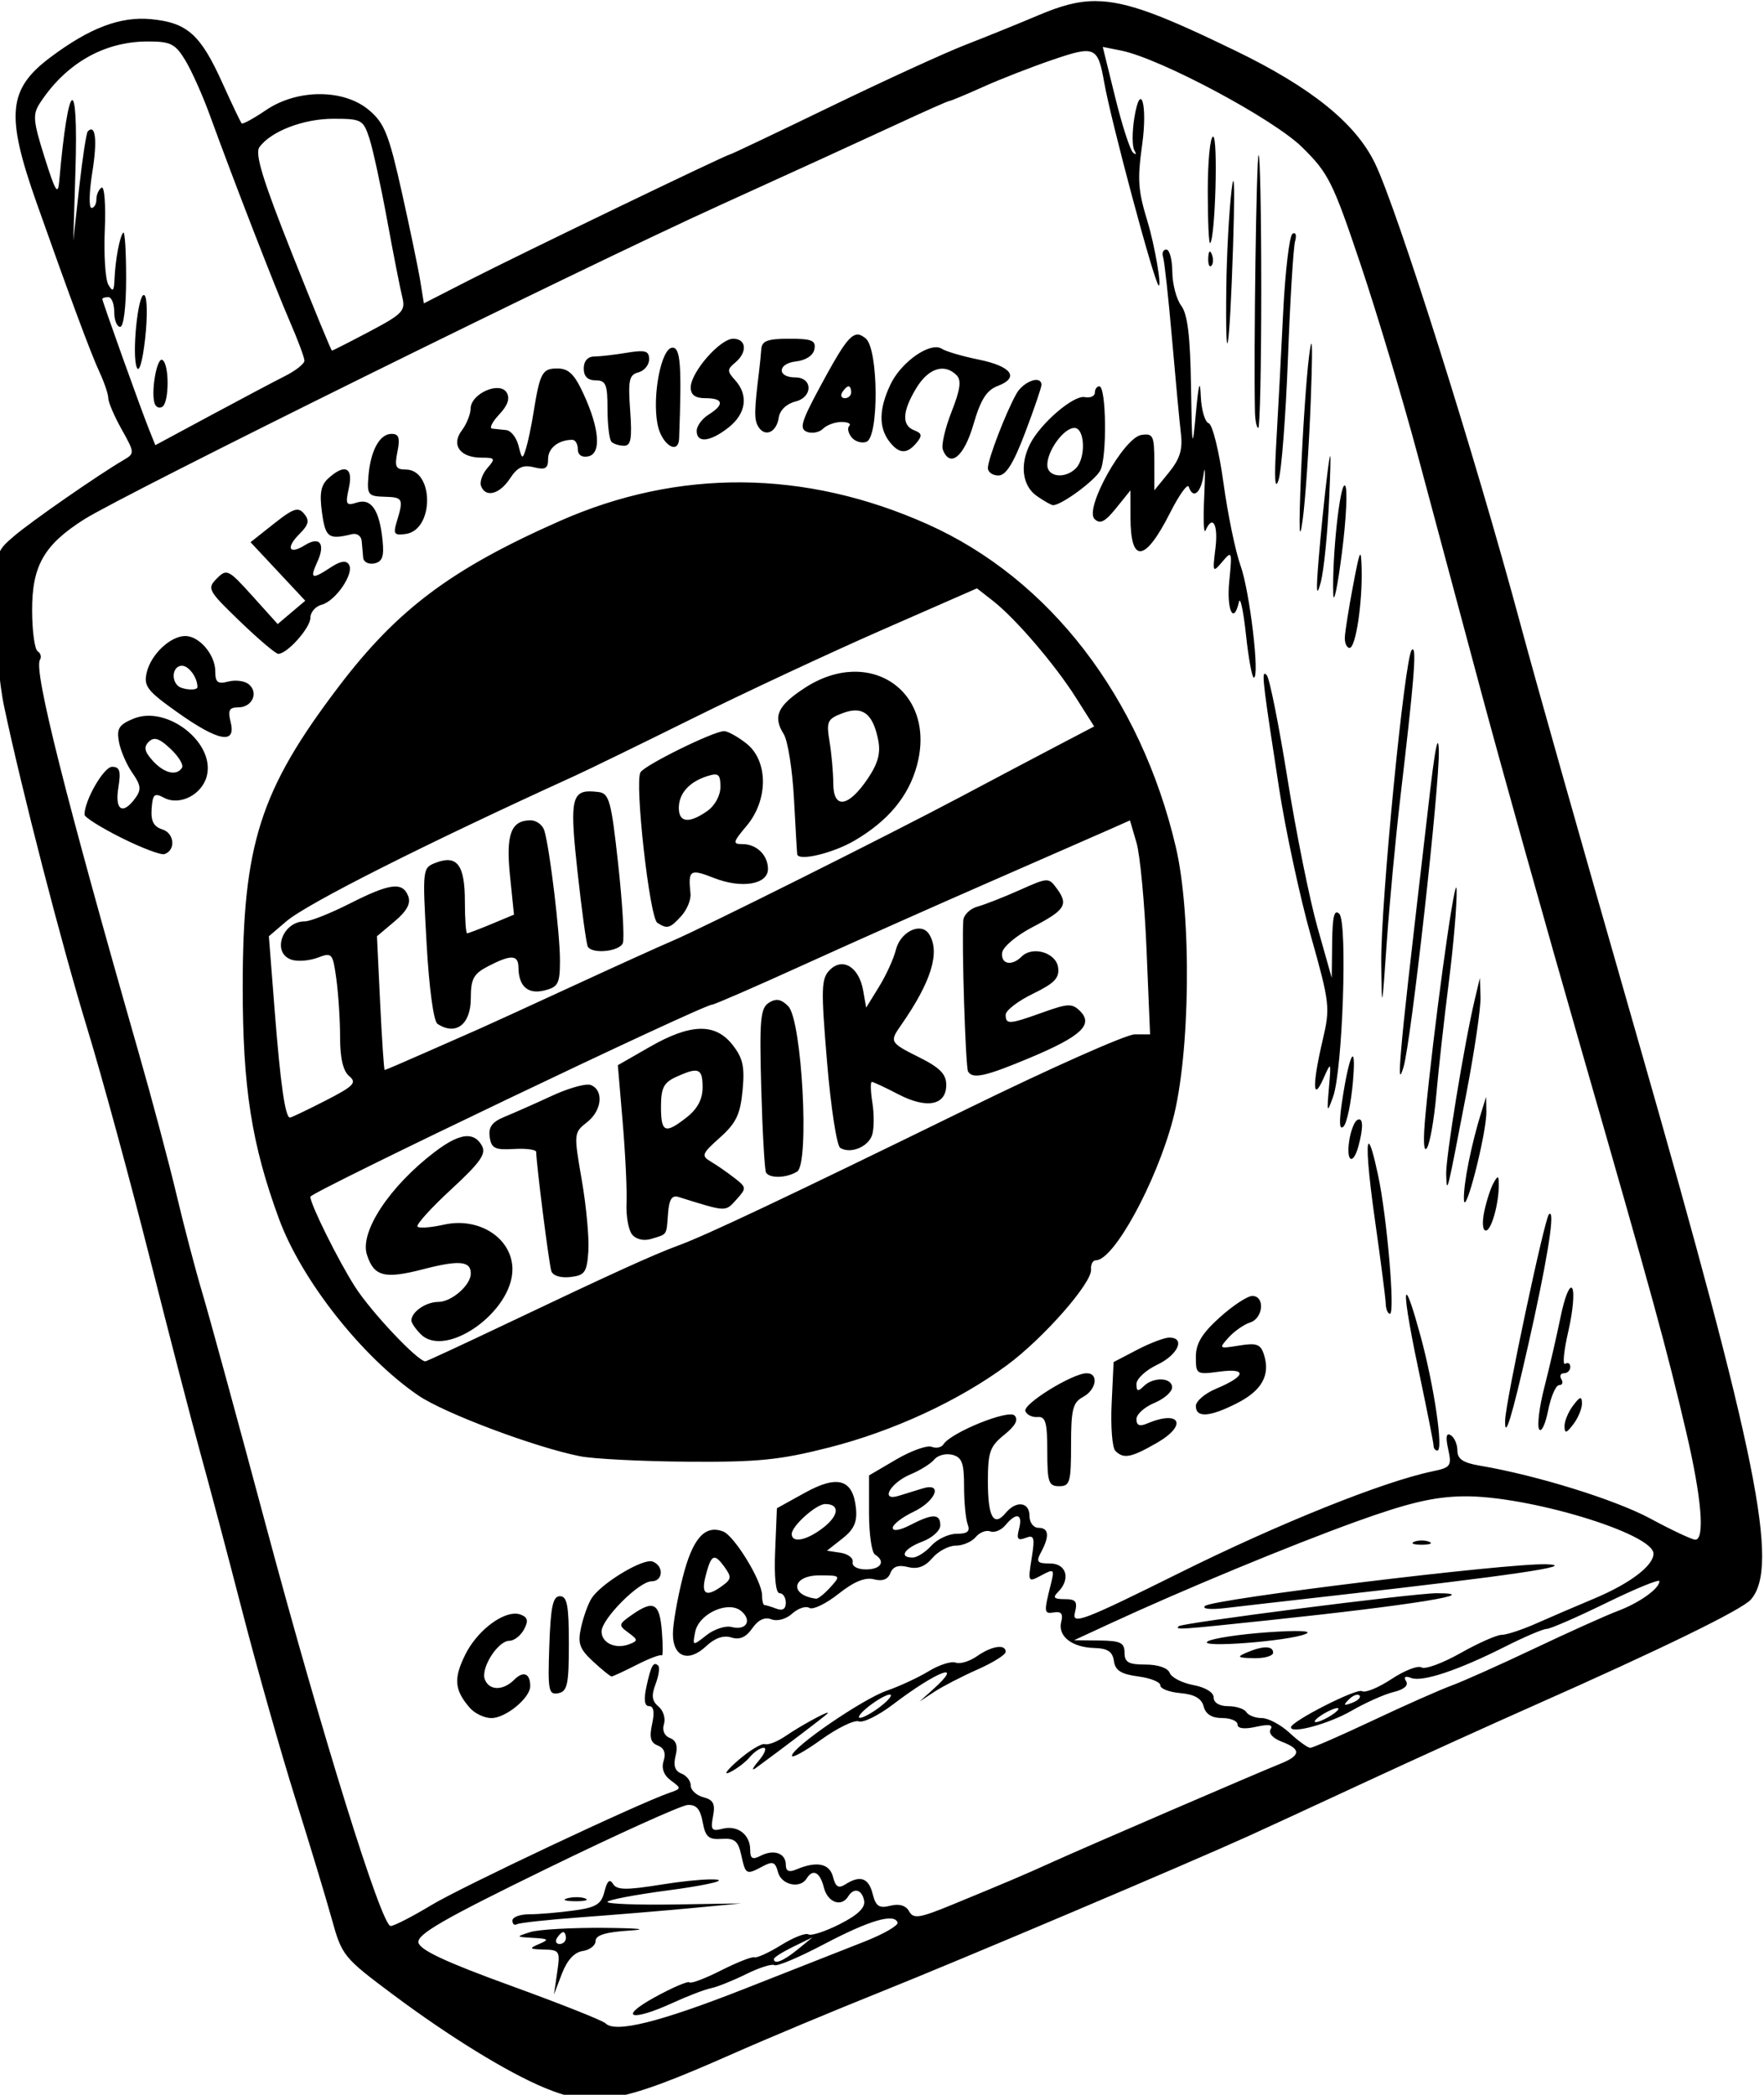 <?xml version="1.0" encoding="UTF-8" standalone="no"?>
<svg
   xmlns:dc="http://purl.org/dc/elements/1.1/"
   xmlns:cc="http://creativecommons.org/ns#"
   xmlns:rdf="http://www.w3.org/1999/02/22-rdf-syntax-ns#"
   xmlns:svg="http://www.w3.org/2000/svg"
   xmlns="http://www.w3.org/2000/svg"
   xmlns:sodipodi="http://sodipodi.sourceforge.net/DTD/sodipodi-0.dtd"
   xmlns:inkscape="http://www.inkscape.org/namespaces/inkscape"
   sodipodi:docname="Pack of cigarettes.svg"
   inkscape:version="1.0 (4035a4fb49, 2020-05-01)"
   id="svg289"
   version="1.1"
   viewBox="0 0 78.656 93.37"
   height="93.37mm"
   width="78.656mm">
  <title
     id="title315">Pack of cigarettes</title>
  <defs
     id="defs283" />
  <sodipodi:namedview
     inkscape:window-maximized="1"
     inkscape:window-y="-9"
     inkscape:window-x="-9"
     inkscape:window-height="1001"
     inkscape:window-width="1920"
     fit-margin-bottom="0"
     fit-margin-right="0"
     fit-margin-left="0"
     fit-margin-top="0"
     inkscape:snap-global="false"
     showgrid="false"
     inkscape:document-rotation="0"
     inkscape:current-layer="layer1"
     inkscape:document-units="mm"
     inkscape:cy="293.39711"
     inkscape:cx="423.11411"
     inkscape:zoom="0.98994949"
     inkscape:pageshadow="2"
     inkscape:pageopacity="0.0"
     borderopacity="1.0"
     bordercolor="#666666"
     pagecolor="#ffffff"
     id="base" />
  <g
     transform="translate(130.881,-31.107)"
     id="layer1"
     inkscape:groupmode="layer"
     inkscape:label="Lager 1">
    <path
       sodipodi:nodetypes="ssssscccsssssssssssscssssssssssssssscssssssscssssccssssscsssssssscccssssccsssssssssscssssssssssssssscccscsscccscccssssssssssssssssssssscssssscscccscccssssssssssssssssssssscsscscssssssccscssscsscsssssssssscssccssscssssssscsssssssssssssscssssscsccccsscccsscccssssssssssccscsssssscscscssssscssssssssssscssscssscscssssssssssssssccssssssscssssssssscsssscccsssscsssssssssssssssssscssssccssscssssssccsssssscsscssssscsssscsscsscsssssscsssssssssssscscscscccccccsssssssssssssscsssccccccssssscccssscscsssscccssccssssssssssccssssssssssccssssssssssccccssssssccssscsssssscccscssssssscssscsssscsssscsssssssssssssssssscccsssscsscssssccscssssssssssccssccsssssscsssssccscsscsscccsscscsssscsscccsccsscssssscccsssscsssssssssssssssssssssssscscssssscccccsscsssssssssssccssssscssssscsssssccsssccsscsscssssssssssssssscssscsscccsssssscssssssssssssscscsssscssssssssssssscssssssscsscssssssssssssscssscssccsscssssscssssssssssssssccssssssscccccsscsssssscsssssssssssssscsssssssscsssssssssscccssssscsssssssssscsssscscssscsssssssssscsssssssssscssssssscsscsssssscsscsscscccsssssccccscscsscccssscssscsccssc"
       transform="scale(0.265)"
       d="m -309.486,117.568 c -3.172,-0.02 -6.038,0.839 -9.682,2.383 -3.3,1.398 -8.822,3.636 -12.271,4.975 -3.449,1.339 -13.704,6.035 -22.789,10.436 -9.085,4.4 -16.664,8 -16.844,8 -0.517,0 -35.276,16.755 -43.795,21.111 l -7.701,3.938 -0.609,-3.773 c -0.336,-2.076 -1.739,-8.823 -3.119,-14.994 -2.169,-9.698 -2.918,-11.563 -5.518,-13.75 -4.245,-3.572 -12.051,-3.565 -17.33,0.018 -2.066,1.402 -3.902,2.404 -4.08,2.227 -0.178,-0.178 -1.638,-3.237 -3.246,-6.799 -3.682,-8.157 -5.907,-10.146 -12.01,-10.732 -5.154,-0.495 -10.328,1.466 -16.938,6.422 -7.136,5.35 -7.543,9.684 -2.307,24.502 5.584,15.799 9.131,25.341 10.592,28.482 0.806,1.733 1.465,3.698 1.465,4.365 0,0.667 1.012,3.021 2.25,5.232 2.192,3.918 2.201,4.05 0.344,5.137 -4.285,2.506 -15.503,10.291 -18.445,12.801 -3.122,2.663 -3.148,2.765 -3.148,12.184 0,5.225 0.649,12.589 1.443,16.363 2.955,14.048 9.684,40.115 13.994,54.213 2.447,8.005 7.176,25.355 10.51,38.555 3.333,13.2 7.186,28.05 8.562,33 1.376,4.95 4.537,16.875 7.025,26.5 2.488,9.625 6.505,23.8 8.926,31.5 2.42,7.7 5.185,16.842 6.146,20.314 1.705,6.161 1.956,6.468 10.32,12.711 9.501,7.091 19.254,13.087 25.484,15.668 8.285,3.433 12.778,2.624 31.588,-5.695 5.775,-2.554 17.025,-7.258 25,-10.451 13.392,-5.362 51.516,-21.515 62,-26.268 2.475,-1.122 11.25,-5.173 19.5,-9.002 8.25,-3.829 21.075,-9.652 28.5,-12.941 21.441,-9.498 34.913,-16.077 36.385,-17.77 4.823,-5.547 1.104,-24.029 -18.834,-93.566 -10.42,-36.342 -17.229,-60.406 -19.945,-70.5 -7.607,-28.268 -20.72,-69.798 -24.484,-77.541 -3.275,-6.736 -10.721,-12.732 -23.488,-18.916 -12.025,-5.825 -18.165,-8.302 -23.451,-8.336 z m -159.545,6.793 c 3.86,0 4.626,0.384 6.318,3.166 1.059,1.742 2.921,5.904 4.137,9.25 3.956,10.888 10.964,28.953 13.465,34.709 1.344,3.094 2.443,6.048 2.443,6.564 0,0.517 -1.462,1.677 -3.25,2.578 -1.787,0.901 -7.432,3.887 -12.543,6.637 l -9.293,5 -1.08,-2.701 c -1.427,-3.57 -7.834,-21.463 -7.834,-21.879 0,-0.179 0.45,-0.324 1,-0.324 0.55,0 1,1.125 1,2.5 0,1.375 0.45,2.5 1,2.5 0.585,0 1,-3.388 1,-8.166 0,-4.492 -0.214,-7.952 -0.477,-7.689 -0.596,0.596 -1.34,4.551 -1.479,7.855 -0.085,2.027 -0.281,2.2 -1.033,0.914 -0.51,-0.872 -0.78,-5.025 -0.6,-9.229 0.18,-4.204 -0.063,-7.401 -0.541,-7.105 -0.478,0.296 -0.871,1.186 -0.871,1.979 0,0.793 -0.373,1.441 -0.828,1.441 -0.456,0 -0.391,-2.712 0.143,-6.025 0.861,-5.345 0.546,-8.169 -0.762,-6.861 -0.246,0.246 -0.896,4.483 -1.445,9.416 l -0.998,8.971 0.363,-11.75 c 0.516,-16.663 -1.216,-15.552 -2.727,1.75 -0.216,2.469 -0.652,1.761 -2.461,-3.992 -1.951,-6.205 -2.037,-7.237 -0.762,-9.184 4.361,-6.656 10.797,-10.324 18.113,-10.324 z m 160.691,0.914 3.086,0.615 c 6.571,1.314 25.581,11.459 30.459,16.254 4.437,4.361 5.18,5.849 9.84,19.717 2.772,8.25 7.088,22.65 9.592,32 2.504,9.35 7.33,27.35 10.725,40 3.395,12.65 10.895,39.425 16.67,59.5 12.274,42.671 14.522,50.861 17.828,65 2.568,10.982 3.152,18 1.498,18 -0.536,0 -3.912,-1.585 -7.502,-3.523 -5.93,-3.202 -19.174,-7.314 -28.773,-8.934 -2.792,-0.471 -3.75,-1.118 -3.75,-2.529 0,-1.043 -0.499,-2.204 -1.107,-2.58 -0.766,-0.474 -0.901,0.25 -0.439,2.35 0.619,2.817 0.43,3.081 -2.645,3.721 -8.265,1.72 -25.783,8.747 -42.51,17.053 -16.263,8.075 -18.178,8.807 -17.662,6.75 0.48,-1.911 0.183,-2.307 -1.729,-2.307 -1.795,0 -2.041,-0.266 -1.107,-1.199 2.168,-2.168 1.435,-4.801 -1.336,-4.801 -2.197,0 -2.397,-0.258 -1.5,-1.934 1.446,-2.703 1.291,-4.066 -0.465,-4.066 -0.833,0 -1.5,-0.889 -1.5,-2 0,-2.351 -2.227,-2.637 -3.99,-0.512 -2.029,2.444 -3.01,0.731 -3.01,-5.26 0,-4.964 0.335,-5.924 2.75,-7.867 1.877,-1.511 2.428,-2.542 1.734,-3.252 -1.037,-1.062 -10.743,2.881 -11.967,4.861 -0.32,0.518 -1.212,0.7 -1.982,0.404 -0.771,-0.296 -3.457,0.667 -5.969,2.139 l -4.566,2.676 v 6.346 c 0,3.49 0.45,6.625 1,6.965 1.842,1.139 1.025,2.5 -1.5,2.5 -1.443,0 -2.394,-0.519 -2.25,-1.227 0.138,-0.674 -0.78,-1.383 -2.039,-1.574 l -2.291,-0.35 2.596,-2.039 c 1.96,-1.541 2.519,-2.785 2.289,-5.076 -0.493,-4.904 -3.061,-5.689 -8.594,-2.629 l -4.711,2.607 -0.293,7.143 c -0.184,4.483 0.095,7.145 0.75,7.145 0.574,0 1.043,0.724 1.043,1.607 0,1.054 -0.544,1.398 -1.582,1 -0.87,-0.334 -1.77,-0.607 -2,-0.607 -0.23,0 -0.418,-0.748 -0.418,-1.662 0,-2.377 -4.649,-9.989 -6.545,-10.717 -3.092,-1.187 -5.161,1.178 -6.824,7.801 -0.897,3.57 -1.631,7.81 -1.631,9.426 0,3.89 2.61,4.867 5.57,2.086 1.488,-1.398 2.942,-1.906 4.26,-1.488 1.396,0.443 2.459,-0.021 3.521,-1.537 1.006,-1.436 2.099,-1.949 3.229,-1.516 0.989,0.379 2.465,-0.028 3.502,-0.967 0.986,-0.892 2.279,-1.321 2.873,-0.953 0.594,0.367 2.797,-0.692 4.895,-2.354 2.612,-2.069 4.494,-2.843 5.971,-2.457 1.436,0.376 2.361,0.029 2.771,-1.041 0.424,-1.105 1.342,-1.425 2.943,-1.023 1.627,0.408 2.867,-0.044 4.119,-1.506 0.985,-1.15 2.76,-2.092 3.945,-2.092 1.185,0 2.694,-0.649 3.352,-1.441 0.658,-0.792 1.764,-1.22 2.461,-0.953 0.697,0.267 1.845,-0.21 2.551,-1.061 1.834,-2.21 2.945,-1.907 2.283,0.623 -0.451,1.723 -0.226,2.038 1.1,1.529 1.449,-0.556 1.583,-0.102 1.016,3.445 -0.641,4.011 -0.611,4.062 1.629,2.863 2.177,-1.165 2.248,-1.092 1.568,1.617 -1.164,4.637 -1.132,4.889 0.604,4.604 1.177,-0.194 1.523,0.265 1.182,1.57 -0.63,2.408 1.756,4.311 5.537,4.418 2.271,0.065 3.095,0.607 3.32,2.186 0.228,1.599 1.201,2.219 4.082,2.6 2.081,0.275 3.759,0.95 3.729,1.5 -0.03,0.55 1.485,1.137 3.365,1.305 2.391,0.213 3.572,0.889 3.928,2.25 0.339,1.297 1.373,1.945 3.102,1.945 1.427,0 2.594,0.486 2.594,1.08 0,0.689 1.131,0.831 3.125,0.393 2.176,-0.478 2.917,-0.35 2.439,0.422 -0.398,0.644 0.388,1.517 1.875,2.082 3.294,1.252 3.24,2.313 -0.189,3.691 -3.998,1.607 -32.967,14.095 -38.25,16.488 -5.007,2.269 -7.544,3.348 -16.953,7.217 -5.593,2.299 -6.566,2.451 -7.303,1.135 -0.554,-0.99 -1.658,-1.317 -3.17,-0.938 -1.885,0.473 -2.439,0.1 -2.965,-1.994 -0.678,-2.701 -2.096,-3.191 -4.609,-1.592 -1.139,0.725 -1.635,0.423 -2.062,-1.264 -0.575,-2.269 -2.748,-2.707 -6.188,-1.248 -1.226,0.52 -1.75,0.284 -1.75,-0.783 0,-1.954 -2.009,-2.672 -4.25,-1.52 -1.37,0.705 -1.75,0.486 -1.75,-1.012 0,-2.576 -2.144,-4.194 -4.68,-3.531 -1.793,0.469 -2.007,0.183 -1.57,-2.102 0.399,-2.087 0.058,-2.764 -1.621,-3.203 -1.17,-0.306 -2.129,-1.193 -2.129,-1.971 0,-0.778 -0.708,-1.685 -1.574,-2.018 -1.088,-0.418 -1.389,-1.342 -0.975,-2.992 0.412,-1.641 0.112,-2.572 -0.957,-2.982 -0.932,-0.358 -1.333,-1.292 -1.002,-2.336 0.304,-0.957 -0.108,-2.289 -0.916,-2.959 -1.112,-0.923 -1.232,-1.841 -0.494,-3.781 0.536,-1.409 0.736,-2.798 0.445,-3.088 -0.793,-0.793 -1.223,-0.026 -1.99,3.555 -0.471,2.198 -0.321,3.25 0.463,3.25 0.767,0 0.936,1.013 0.5,3 -0.495,2.256 -0.259,3.155 0.951,3.619 1.063,0.408 1.398,1.281 0.988,2.572 -0.405,1.277 0.019,2.426 1.221,3.311 1.775,1.306 1.768,1.379 -0.16,2.041 -5.298,1.819 -35.013,15.826 -40.164,18.932 -3.21,1.936 -6.286,3.511 -6.836,3.504 -1.543,-0.026 -11.522,-32.068 -21.014,-67.479 -4.718,-17.6 -9.519,-35.15 -10.668,-39 -1.149,-3.85 -3.1,-11.275 -4.336,-16.5 -1.236,-5.225 -4.116,-16.025 -6.4,-24 -12.341,-43.078 -17.665,-64.248 -16.594,-65.98 0.299,-0.485 0.131,-1.136 -0.373,-1.447 -0.504,-0.311 -0.928,-3.381 -0.939,-6.82 -0.028,-7.536 1.982,-11.073 8.727,-15.352 6.742,-4.278 83.36,-42.124 107.098,-52.902 11.275,-5.119 24.464,-11.15 29.309,-13.402 4.845,-2.253 8.995,-4.096 9.221,-4.096 0.226,0 2.786,-1.067 5.689,-2.373 2.904,-1.306 8.165,-3.356 11.689,-4.555 7.148,-2.431 7.59,-2.23 8.682,3.928 1.144,6.452 8.297,33.144 9.111,34 0.635,0.667 -0.625,-6.698 -1.814,-10.604 -1.639,-5.382 -1.76,-7.071 -0.928,-13.059 0.943,-6.786 -0.3,-10.872 -1.336,-4.393 -0.366,2.296 -0.359,4.711 0.016,5.365 0.39,0.681 0.293,0.838 -0.229,0.367 -0.501,-0.452 -1.849,-4.634 -2.996,-9.293 z m -129.455,12.086 c 4.723,0 5.027,0.163 6.043,3.25 0.588,1.788 1.936,7.977 2.996,13.756 1.06,5.779 2.212,11.638 2.559,13.02 0.569,2.269 0.038,2.823 -5.488,5.742 -3.365,1.777 -6.223,3.232 -6.352,3.232 -0.128,0 -3.164,-7.376 -6.746,-16.393 -4.927,-12.4 -6.254,-16.749 -5.449,-17.848 1.957,-2.671 7.416,-4.76 12.438,-4.76 z m 148.027,3 c -0.495,0 -0.9,4.124 -0.9,9.166 0,5.042 0.181,8.979 0.402,8.75 0.872,-0.903 1.346,-17.916 0.498,-17.916 z m 7.648,3.119 c -0.37,0.37 -0.832,33.037 -0.609,43.131 0.033,1.512 0.285,2.75 0.561,2.75 0.275,0 0.5,-10.424 0.5,-23.166 0,-12.742 -0.202,-22.964 -0.451,-22.715 z m -4.266,4.34 c -0.07,0.051 -0.163,0.556 -0.279,1.541 -0.423,3.575 -0.822,10.962 -0.887,16.416 -0.182,15.409 0.562,10.887 1.137,-6.916 0.235,-7.272 0.239,-11.196 0.029,-11.041 z m 10.311,8.793 c -0.088,-0.023 -0.2,0.005 -0.334,0.088 -0.525,0.324 -1.236,6.343 -1.58,13.375 -0.344,7.032 -0.863,16.835 -1.152,21.785 -0.355,6.072 -0.231,8.111 0.381,6.27 0.499,-1.501 1.212,-10.726 1.582,-20.5 0.37,-9.774 0.908,-18.613 1.197,-19.645 0.222,-0.789 0.171,-1.305 -0.094,-1.373 z m -21.562,2.748 c -0.533,0 -0.78,0.562 -0.551,1.25 0.229,0.688 0.905,6.875 1.502,13.75 0.597,6.875 1.273,14.075 1.502,16 0.314,2.638 -0.186,4.239 -2.029,6.5 l -2.445,3 -0.004,-4.82 c -0.005,-4.373 -0.206,-4.79 -2.172,-4.5 -2.975,0.439 -9.652,12.411 -7.887,14.141 0.929,0.91 1.755,0.495 3.623,-1.82 l 2.42,-3 0.006,4.584 c 0.008,7.803 2.447,7.521 6.639,-0.764 1.538,-3.04 2.962,-5.03 3.164,-4.424 0.731,2.194 2.091,1.032 2.51,-2.146 0.236,-1.788 0.279,-0.1 0.096,3.75 -0.183,3.85 -0.087,6.438 0.215,5.75 1.201,-2.737 2.162,-1.012 1.67,3 -0.501,4.087 -0.457,4.173 1.164,2.25 1.613,-1.913 1.664,-1.771 1.164,3.25 -0.484,4.86 0.736,7.481 1.629,3.5 0.216,-0.963 0.746,1.512 1.176,5.5 0.43,3.987 1.026,7.25 1.324,7.25 1.039,0 -0.683,-14.529 -2.232,-18.832 -0.858,-2.383 -2.154,-8.659 -2.879,-13.947 -0.726,-5.293 -1.839,-9.789 -2.477,-10.002 -0.637,-0.212 -1.237,-2.261 -1.334,-4.553 -0.126,-2.972 -0.363,-2.159 -0.824,2.834 -0.596,6.45 -0.66,6.093 -0.822,-4.559 -0.128,-8.393 -0.58,-12.09 -1.646,-13.5 -0.808,-1.068 -1.481,-3.629 -1.5,-5.691 -0.018,-2.062 -0.467,-3.75 -1,-3.75 z m 7.334,0.346 c -0.152,-0.023 -0.255,0.342 -0.285,1.07 -0.043,1.054 0.193,1.645 0.525,1.312 0.332,-0.332 0.367,-1.194 0.078,-1.916 -0.12,-0.299 -0.227,-0.453 -0.318,-0.467 z m -179.352,7.303 c -1.008,-0.297 -2.092,10.006 -1.219,12.186 0.391,0.976 0.97,-1.018 1.4,-4.818 0.404,-3.567 0.367,-6.854 -0.084,-7.305 -0.032,-0.032 -0.065,-0.053 -0.098,-0.062 z m 120.051,6.65 c -1.346,0.011 -2.798,2.274 -6.41,8.982 -3.07,5.702 -3.402,6.878 -2.086,7.383 0.861,0.33 2.076,0.092 2.699,-0.531 0.623,-0.623 2.018,-1.133 3.1,-1.133 1.082,0 1.671,0.296 1.309,0.658 -0.362,0.362 -0.179,1.234 0.406,1.939 0.585,0.706 1.707,1.037 2.492,0.736 2.12,-0.814 2.016,-15.6 -0.123,-17.375 -0.501,-0.416 -0.938,-0.664 -1.387,-0.66 z m -20.918,0.701 c -2.222,0 -7.146,5.645 -7.146,8.193 0,1.261 0.756,1.807 2.5,1.807 3.016,0 3.21,1.075 0.5,2.768 -1.1,0.687 -2,1.92 -2,2.74 0,2.099 2.271,1.854 5.365,-0.58 2.957,-2.326 3.39,-5.435 1.109,-7.955 -1.367,-1.51 -1.367,-1.817 0,-2.951 2.102,-1.744 1.916,-4.021 -0.328,-4.021 z m 9.428,0 c -3.64,0 -4.599,0.357 -4.701,1.75 -0.07,0.963 -0.239,2.65 -0.375,3.75 -0.825,6.673 -0.844,8.131 -0.119,9.303 1.123,1.818 3.062,0.949 3.43,-1.537 0.184,-1.246 1.312,-2.329 2.816,-2.707 2.964,-0.744 2.92,-4.054 -0.053,-4.057 -3.081,-0.003 -2.984,-2.324 0.111,-2.68 1.707,-0.196 2.929,-1.005 3.131,-2.072 0.277,-1.46 -0.425,-1.75 -4.24,-1.75 z m 87.848,0.84 c -0.084,0.047 -0.212,0.77 -0.387,2.16 -0.449,3.575 -1.062,12.575 -1.361,20 -0.372,9.216 -0.28,11.596 0.289,7.5 0.458,-3.3 1.071,-12.3 1.361,-20 0.249,-6.586 0.282,-9.763 0.098,-9.66 z m -63.014,0.598 c -2.243,-0.125 -6.197,2.897 -7.793,6.244 -1.941,4.071 -2.014,7.208 -0.223,9.568 1.625,2.141 2.974,2.218 4.598,0.262 1,-1.205 0.929,-1.606 -0.377,-2.107 -2.153,-0.826 -2.027,-3.211 0.377,-7.154 2.019,-3.311 4.706,-4.155 6.744,-2.117 0.844,0.844 0.627,2.414 -0.848,6.156 -1.089,2.763 -1.748,5.628 -1.465,6.367 1.202,3.132 3.567,1.192 5.139,-4.215 1.227,-4.22 2.216,-5.786 4.109,-6.506 3.707,-1.41 2.32,-3.306 -3.244,-4.436 -2.709,-0.55 -5.487,-1.364 -6.174,-1.809 -0.239,-0.155 -0.523,-0.236 -0.844,-0.254 z m -44.473,0.062 c -1.871,0 -3.442,7.984 -2.529,12.85 0.644,3.434 3.532,5.338 3.641,2.4 0.454,-12.242 0.234,-15.25 -1.111,-15.25 z m -5.127,0.602 c -0.568,-0.033 -1.387,0.062 -2.559,0.256 -2.063,0.341 -4.537,0.625 -5.5,0.631 -1.08,0.007 -1.75,0.778 -1.75,2.012 0,1.333 0.667,2 2,2 1.724,0 2,0.667 2,4.834 0,2.658 0.301,5.133 0.668,5.5 0.367,0.367 1.32,0.666 2.119,0.666 1.156,0 1.367,-1.214 1.025,-5.934 -0.369,-5.095 -0.174,-6 1.379,-6.406 0.995,-0.26 1.809,-1.249 1.809,-2.197 0,-0.898 -0.245,-1.307 -1.191,-1.361 z m -80.873,1.432 c -0.87,0.189 -1.759,5.497 -1.137,7.363 h 0.002 c 0.205,0.614 0.782,0.862 1.285,0.551 1.176,-0.727 1.196,-7.156 0.023,-7.881 -0.057,-0.035 -0.116,-0.046 -0.174,-0.033 z m 66.627,1.467 c -2.559,0 -2.94,0.71 -4.027,7.5 -0.352,2.2 -0.921,4.9 -1.264,6 -0.572,1.836 -0.676,1.795 -1.246,-0.5 -0.342,-1.375 -1.274,-2.561 -2.072,-2.635 -0.799,-0.074 -1.869,-0.187 -2.377,-0.25 -0.508,-0.063 0.033,-1.135 1.203,-2.381 1.447,-1.54 1.846,-2.723 1.246,-3.693 -1.199,-1.94 -6.012,0.196 -6.057,2.688 -0.018,0.974 -0.684,2.635 -1.482,3.689 -1.845,2.438 -0.305,4.582 3.291,4.582 2.326,0 2.408,0.143 1.008,1.75 -0.838,0.963 -1.319,2.312 -1.07,3 0.738,2.037 3.121,1.429 4.871,-1.242 1.249,-1.906 2.195,-2.349 4.023,-1.891 1.924,0.483 2.391,0.209 2.391,-1.402 0,-1.828 1.762,-3.215 4.082,-3.215 0.505,0 0.918,0.709 0.918,1.574 0,0.968 0.673,1.434 1.75,1.213 2.235,-0.458 1.917,-4.644 -0.801,-10.537 -1.519,-3.295 -2.505,-4.25 -4.387,-4.25 z m 80.699,1.936 c -0.976,-0.086 -2.644,0.869 -3.459,2.314 -1.792,3.179 -4.8,11.012 -4.801,12.5 -4.5e-4,0.688 0.795,1.25 1.768,1.25 1.276,0 2.534,-2.018 4.518,-7.25 1.512,-3.987 2.738,-7.588 2.73,-8 -0.012,-0.521 -0.312,-0.775 -0.756,-0.814 z m -31.701,1.064 c 0.243,0 0.439,0.45 0.439,1 0,0.55 -0.476,1 -1.059,1 -0.582,0 -0.781,-0.45 -0.441,-1 0.34,-0.55 0.818,-1 1.061,-1 z m 42.189,0.002 c -0.412,-0.001 -0.75,0.482 -0.75,1.072 0,0.59 -0.77,0.923 -1.711,0.742 -1.87,-0.36 -7.414,4.391 -9.18,7.867 -1.774,3.492 -1.321,7.055 1.113,8.76 1.222,0.856 2.46,1.555 2.75,1.553 1.427,-0.01 7.025,-4.124 7.941,-5.836 1.157,-2.163 1.019,-14.155 -0.164,-14.158 z m -4.193,6.998 c 1.783,0 1.966,5.079 0.244,6.801 -1.823,1.823 -4.801,1.464 -4.801,-0.578 0,-2.419 2.785,-6.223 4.557,-6.223 z m -114.896,1 c -2.006,0 -3.548,2.834 -3.893,7.152 -0.247,3.098 -0.044,3.353 2.732,3.426 3.098,0.081 3.215,0.328 2.021,4.254 -0.612,2.014 -0.401,2.286 1.555,2 4.776,-0.699 4.747,-10.832 -0.029,-10.832 -1.685,0 -1.903,-0.468 -1.396,-3 0.465,-2.327 0.243,-3 -0.99,-3 z m 157.943,3.76 c -0.072,-0.157 -0.242,0.968 -0.523,3.24 -0.442,3.575 -1.081,9.875 -1.418,14 -0.462,5.651 -0.379,6.637 0.338,4 0.523,-1.925 1.162,-8.225 1.418,-14 0.209,-4.719 0.279,-7.039 0.186,-7.24 z m -166.066,2.213 c -0.622,0.07 -1.478,0.569 -2.525,1.518 -1.25,1.131 -1.505,2.519 -1.057,5.75 0.586,4.225 1.105,4.599 5.045,3.629 0.825,-0.203 1.561,0.306 1.635,1.131 0.074,0.825 0.186,2.096 0.25,2.824 0.063,0.728 0.903,1.163 1.865,0.969 1.349,-0.272 1.672,-1.148 1.404,-3.82 -0.515,-5.142 -1.893,-7.191 -4.316,-6.422 -1.839,0.584 -1.973,0.343 -1.359,-2.451 0.477,-2.17 0.095,-3.244 -0.941,-3.127 z m 67.162,2.188 c -10.384,-0.091 -20.699,2.068 -30.699,6.482 -18.271,8.064 -27.351,14.861 -37.227,27.857 -13.239,17.423 -16.153,26.535 -16.156,50.5 -0.002,16.939 1.482,26.444 6.09,39 3.802,10.361 14.013,23.301 23.475,29.752 4.378,2.985 19.635,8.715 27.189,10.211 2.272,0.45 10.429,0.863 18.129,0.918 11.869,0.085 15.495,-0.281 23.816,-2.4 10.77,-2.743 21.817,-7.857 29.936,-13.859 6.136,-4.536 14.309,-13.848 14.109,-16.074 -0.076,-0.851 0.294,-1.547 0.822,-1.547 2.992,0 10.085,-12.938 12.926,-23.578 2.947,-11.035 3.213,-34.412 0.523,-45.893 -5.908,-25.219 -21.254,-45.164 -41.814,-54.346 -10.282,-4.591 -20.735,-6.933 -31.119,-7.023 z m 101.332,0.51 c -0.831,-0.01 -2.115,11.938 -1.918,18.23 0.062,1.98 0.719,-1.122 1.459,-6.893 0.74,-5.77 0.981,-10.855 0.537,-11.299 -0.026,-0.026 -0.051,-0.039 -0.078,-0.039 z m -176.26,4.082 c -0.767,0.013 -1.851,0.729 -3.92,2.367 l -3.918,3.102 4.604,4.922 4.604,4.922 -2.32,1.961 -2.32,1.963 -4.246,-4.713 c -4.055,-4.5 -4.325,-4.631 -6,-2.945 -1.673,1.685 -1.494,2.014 3.908,7.217 3.114,2.999 6.01,5.453 6.436,5.453 1.503,0 5.402,-4.373 5.402,-6.059 0,-0.94 0.854,-1.932 1.898,-2.205 2.352,-0.615 5.515,-5.258 4.596,-6.746 -0.471,-0.763 -1.403,-0.625 -3.051,0.455 -3.232,2.118 -3.589,1.968 -2.26,-0.949 1.384,-3.037 0.39,-4.336 -2.121,-2.768 -2.657,1.659 -3.243,0.452 -0.912,-1.879 1.569,-1.569 1.736,-2.281 0.801,-3.408 -0.375,-0.452 -0.72,-0.697 -1.18,-0.689 z m 178.863,7.578 c -0.193,0.123 -0.536,1.742 -1.186,5.17 -0.73,3.85 -1.353,7.787 -1.387,8.75 -0.034,0.963 0.327,1.75 0.803,1.75 1.03,0 2.181,-7.618 2.023,-13.389 -0.043,-1.566 -0.104,-2.377 -0.254,-2.281 z m -64.473,5.652 2.668,2.084 c 3.815,2.979 10.413,10.669 13.988,16.307 l 3.066,4.836 -6.191,3.242 c -3.406,1.783 -10.693,5.632 -16.193,8.553 -12.035,6.391 -43.675,22.201 -48.527,24.248 -1.909,0.805 -9.548,4.268 -16.973,7.693 -7.425,3.426 -14.4,6.617 -15.5,7.094 -1.1,0.477 -5.1,2.238 -8.889,3.914 -3.789,1.676 -6.986,3.047 -7.107,3.047 -0.121,0 -0.463,-5.062 -0.76,-11.25 l -0.539,-11.25 2.967,-2.5 c 2.078,-1.75 2.765,-3.025 2.291,-4.25 -0.948,-2.45 -3.068,-2.179 -9.854,1.262 -3.24,1.643 -6.638,2.988 -7.551,2.988 -3.808,0 -5.627,5.366 -2.189,6.457 1.027,0.326 2.995,0.165 4.373,-0.359 2.405,-0.915 2.532,-0.768 3.133,3.615 0.344,2.512 0.625,6.924 0.625,9.805 0,3.496 0.513,5.663 1.541,6.516 1.325,1.1 0.766,1.675 -4.016,4.123 -3.055,1.564 -5.738,2.844 -5.961,2.844 -0.796,0 -1.608,-5.69 -2.57,-18 l -0.977,-12.5 2.924,-2.5 c 3.521,-3.009 23.256,-12.961 48.559,-24.484 2.2,-1.002 11.175,-5.376 19.943,-9.719 8.769,-4.343 23.092,-11.028 31.83,-14.855 z m -133.205,8.018 c -2.504,0 -5.772,3.081 -6.488,6.117 -0.547,2.318 0.049,3.091 5.207,6.75 6.862,4.868 9.864,5.418 8.914,1.633 -0.505,-2.014 -0.255,-2.5 1.285,-2.5 2.341,0 3.464,-2.474 1.764,-3.885 -0.683,-0.567 -2.231,-0.773 -3.439,-0.457 -1.791,0.468 -2.199,0.151 -2.199,-1.713 0,-2.786 -2.68,-5.945 -5.043,-5.945 z m 206.521,2.25 c -0.045,0.004 -0.096,0.033 -0.15,0.088 -1.204,1.204 -5.251,42.684 -5.139,52.662 0.094,8.288 0.116,8.201 0.93,-3.5 0.459,-6.6 1.495,-17.625 2.303,-24.5 2.221,-18.906 2.725,-24.809 2.057,-24.75 z m -207.086,2.75 c 1.162,0 2.607,1.985 2.607,3.582 0,0.674 -2.604,0.48 -3.332,-0.248 -1.18,-1.18 -0.712,-3.334 0.725,-3.334 z m 112.867,1.01 c -2.538,0.075 -5.292,0.919 -8.025,2.691 -4.621,2.997 -5.458,4.819 -3.584,7.805 0.692,1.103 1.471,6.053 1.73,11 0.26,4.947 0.505,9.107 0.545,9.244 0.337,1.145 6.058,-0.242 9.629,-2.334 5.686,-3.332 9.112,-7.46 10.516,-12.672 2.496,-9.268 -3.196,-15.959 -10.811,-15.734 z m 69.361,0.336 c -0.568,-0.165 -0.14,2.927 2.359,19.154 1.101,7.15 3.509,18.346 5.35,24.881 3.201,11.362 3.288,12.127 2.023,17.5 -1.766,7.503 -1.73,10.662 0.076,6.619 1.337,-2.993 1.339,-2.99 0.957,1.5 -0.36,4.227 -0.317,4.318 0.699,1.5 1.607,-4.456 2.455,-29.36 1.047,-30.768 -0.843,-0.844 -1.15,0.387 -1.203,4.818 l -0.072,5.949 -2.4,-8.5 c -1.321,-4.675 -3.592,-15.925 -5.045,-25 -1.453,-9.075 -3.023,-16.912 -3.49,-17.414 -0.119,-0.128 -0.22,-0.217 -0.301,-0.24 z m -68.842,6.172 c 1.952,0.04 3.099,1.621 3.771,4.996 0.435,2.182 -0.041,3.926 -1.764,6.479 -3.258,4.827 -5.782,5.188 -5.797,0.83 -0.006,-1.828 -0.288,-4.999 -0.627,-7.049 -0.563,-3.406 -0.376,-3.818 2.184,-4.791 0.842,-0.32 1.582,-0.478 2.232,-0.465 z m -119.354,0.904 c -0.758,0.039 -1.5,0.195 -2.203,0.486 -2.437,1.01 -2.84,1.655 -2.43,3.9 0.271,1.48 1.285,3.825 2.254,5.211 1.455,2.081 1.542,2.822 0.498,4.25 -2.119,2.897 -3.473,2.058 -2.852,-1.77 0.453,-2.791 0.241,-3.5 -1.049,-3.5 -1.396,0 -4.645,5.627 -4.645,8.045 0,0.44 2.788,2.192 6.195,3.895 h 0.002 c 3.408,1.703 6.67,2.939 7.25,2.746 1.939,-0.645 1.701,-3.505 -0.346,-4.154 -1.472,-0.467 -1.957,-1.403 -1.807,-3.484 0.177,-2.452 0.465,-2.707 2.082,-1.844 2.638,1.41 6.414,-0.515 7.207,-3.676 1.232,-4.909 -4.851,-10.376 -10.158,-10.105 z m 97.189,2.578 c -1.758,0.001 -13.298,5.678 -14.064,6.918 -1.023,1.656 1.526,24.461 2.83,25.316 1.66,1.089 2.141,0.953 4.043,-1.148 0.953,-1.053 1.645,-2.74 1.539,-3.75 -0.421,-4.013 -0.097,-4.229 3.971,-2.631 4.647,1.825 9.066,1.084 9.066,-1.523 0,-2.318 -1.912,-4.182 -4.289,-4.182 -1.7,0 -1.629,-0.307 0.701,-3.076 3.67,-4.362 3.648,-10.945 -0.047,-13.852 -1.449,-1.14 -3.137,-2.073 -3.75,-2.072 z m -95.76,1.303 c 0.638,0.022 1.422,0.548 2.602,1.656 1.365,1.283 2.244,2.715 1.953,3.186 -0.897,1.451 -3.014,0.95 -4.932,-1.168 -1.392,-1.538 -1.552,-2.303 -0.668,-3.188 0.332,-0.332 0.662,-0.5 1.045,-0.486 z m 215.822,0.719 c -0.239,0.214 -0.671,2.936 -1.258,7.979 -3.817,32.797 -4.395,37.971 -4.871,43.5 -0.389,4.527 -0.294,5.264 0.393,3 1.268,-4.182 6.085,-47.346 5.938,-53.199 -0.024,-0.957 -0.093,-1.377 -0.201,-1.279 z m -121.746,5.275 c 0.883,-0.074 1.068,0.478 1.068,2.078 0,1.461 -0.929,3.163 -2.223,4.068 -3.05,2.137 -4.777,1.95 -4.777,-0.516 0,-2.446 1.742,-4.394 4.797,-5.363 0.468,-0.149 0.84,-0.243 1.135,-0.268 z m -20.965,2.832 c -3.133,0.02 -3.235,2.378 -2.012,13.535 0.713,6.509 1.492,12.173 1.73,12.586 0.745,1.289 5.351,0.818 5.896,-0.604 0.286,-0.744 -0.066,-6.707 -0.781,-13.25 -1.163,-10.638 -1.513,-11.924 -3.301,-12.152 -0.576,-0.074 -1.086,-0.118 -1.533,-0.115 z m -9.912,4.871 c -3.3,0 -4.175,2.361 -3.461,9.33 l 0.67,6.533 -3.754,1.568 c -2.064,0.863 -3.923,1.568 -4.131,1.568 -0.208,0 -0.379,-2.419 -0.379,-5.377 0,-6.085 -1.304,-7.845 -4.826,-6.512 -2.322,0.879 -2.327,0.907 -1.613,13.635 0.419,7.471 1.177,13.058 1.828,13.488 3.089,2.041 5.611,0.1 5.611,-4.316 0,-3.271 0.456,-4.102 2.951,-5.393 3.828,-1.98 5.046,-1.925 5.064,0.225 0.028,3.179 1.596,4.563 4.377,3.865 2.317,-0.581 2.607,-1.146 2.607,-5.062 0,-4.533 -1.7,-18.687 -2.619,-21.803 -0.284,-0.963 -1.331,-1.75 -2.326,-1.75 z m 100.855,0.012 1.098,3.744 c 0.604,2.059 1.367,10.157 1.693,17.994 l 0.594,14.25 h -2.572 c -1.415,0 -13.97,5.574 -27.898,12.385 -30.852,15.087 -44.215,21.408 -48.824,23.098 -4.246,1.557 -11.257,4.745 -28.9,13.141 -7.371,3.507 -13.558,6.377 -13.748,6.377 -1.285,0 -9.128,-8.311 -11.83,-12.535 -2.838,-4.436 -7.521,-13.871 -7.521,-15.152 0,-0.746 66.041,-32.312 67.602,-32.312 0.365,0 7.242,-2.991 15.281,-6.646 8.04,-3.656 22.267,-9.989 31.617,-14.072 9.35,-4.083 18.443,-8.065 20.205,-8.848 z m -14.154,10.086 c -0.795,0.03 -2.014,0.564 -4.402,1.631 -2.669,1.192 -5.866,2.447 -7.104,2.787 -1.237,0.34 -2.31,1.375 -2.383,2.301 -0.289,3.646 0.374,24.728 0.799,25.434 0.789,1.309 2.933,0.832 10.48,-2.336 8.544,-3.586 10.648,-5.55 8.377,-7.82 -1.33,-1.33 -2.03,-1.307 -6.26,0.209 -5.705,2.045 -6.264,2.08 -6.264,0.396 0,-0.715 2.057,-2.299 4.568,-3.52 3.657,-1.777 4.504,-2.663 4.25,-4.449 -0.353,-2.482 -4.299,-3.649 -6.133,-1.814 -1.667,1.667 -3.535,1.287 -3.277,-0.666 0.127,-0.963 2.417,-2.888 5.088,-4.279 5.529,-2.879 6.099,-3.775 4.121,-6.48 -0.694,-0.949 -1.066,-1.423 -1.861,-1.393 z m 69.059,1.207 c -0.507,-0.288 -3.832,23.959 -5.182,38.195 -0.41,4.323 -0.315,6.468 0.248,5.609 0.501,-0.765 1.211,-4.815 1.578,-9 0.368,-4.185 1.316,-12.694 2.105,-18.91 0.79,-6.216 1.381,-13.191 1.312,-15.5 -0.007,-0.248 -0.029,-0.375 -0.062,-0.395 z m -90.434,6.902 c -1.514,0.015 -3.33,1.457 -3.859,3.578 -0.373,1.493 -1.65,4.29 -2.838,6.215 l -2.16,3.5 -0.512,-2.893 c -0.695,-3.929 -3.432,-5.614 -5.6,-3.447 -1.459,1.459 -1.508,3.045 -0.475,15.451 0.633,7.604 1.632,14.122 2.219,14.484 1.724,1.066 4.73,-0.16 5.375,-2.191 0.328,-1.034 0.346,-3.461 0.039,-5.393 -0.307,-1.932 -0.351,-3.512 -0.096,-3.512 0.255,0 2.26,0.936 4.455,2.08 4.801,2.502 8.07,1.863 8.07,-1.578 0,-1.8 -1.071,-2.897 -4.5,-4.609 -4.999,-2.497 -5.074,-2.626 -3.121,-5.42 5.101,-7.297 6.647,-12.306 4.73,-15.33 -0.415,-0.654 -1.04,-0.942 -1.729,-0.936 z m 94.412,8.293 -0.834,3.5 c -1.786,7.482 -4.952,26.833 -4.842,29.594 0.135,3.389 0.069,3.653 3.432,-13.852 1.348,-7.017 2.404,-14.217 2.348,-16 z m -118.395,3.711 c -0.389,0.025 -0.794,0.187 -1.254,0.48 -1.423,0.906 -1.594,2.844 -1.273,14.428 0.203,7.36 0.567,13.718 0.809,14.131 0.595,1.017 3.503,0.921 5.23,-0.172 2.111,-1.337 0.809,-25.501 -1.498,-27.809 -0.758,-0.758 -1.365,-1.1 -2.014,-1.059 z m -12.842,4.857 c -2.254,0.057 -5.003,1.067 -8.436,3.035 l -5.381,3.086 0.82,9.654 c 0.451,5.311 0.739,11.415 0.641,13.566 -0.099,2.151 0.33,4.524 0.951,5.273 0.68,0.819 1.969,1.104 3.238,0.715 2.722,-0.835 2.511,-0.51 2.797,-4.26 0.183,-2.406 0.647,-3.133 1.779,-2.779 8.116,2.535 7.83,2.523 9.701,0.455 1.758,-1.942 1.748,-2.057 -0.309,-3.66 -1.168,-0.91 -2.942,-2.14 -3.945,-2.734 -1.682,-0.997 -1.565,-1.313 1.51,-4.061 2.716,-2.427 3.42,-3.893 3.803,-7.918 0.382,-4.014 0.062,-5.457 -1.701,-7.691 -1.456,-1.844 -3.214,-2.739 -5.469,-2.682 z m 109.865,4.664 c -0.029,-0.022 -0.062,-0.019 -0.098,0.008 -0.37,0.275 -1.069,3.084 -1.758,7.779 -0.493,3.362 -0.401,4.656 0.283,3.98 0.558,-0.55 1.267,-3.925 1.576,-7.5 0.239,-2.761 0.202,-4.116 -0.004,-4.268 z m -110.803,2.379 c 1.12,-0.059 1.381,0.801 1.381,2.816 0,1.971 -0.86,3.604 -2.635,5 -3.685,2.899 -4.365,2.622 -4.365,-1.768 0,-3.144 0.461,-4.05 2.547,-5 1.418,-0.646 2.4,-1.013 3.072,-1.049 z m -17.838,2.34 c -1.121,-0.024 -3.682,0.75 -6.15,1.893 -2.821,1.305 -6.399,2.89 -7.949,3.523 -2.101,0.858 -2.737,1.723 -2.5,3.393 0.272,1.914 0.865,2.207 4.068,2.02 2.062,-0.121 3.752,0.104 3.754,0.5 0.008,1.952 2.157,18.891 2.543,20.037 0.262,0.778 1.569,1.187 3.197,1 2.439,-0.281 2.788,-0.776 3.035,-4.316 0.153,-2.2 -0.343,-7.588 -1.104,-11.973 -1.368,-7.892 -1.358,-7.989 0.908,-9.771 2.501,-1.967 2.822,-5.386 0.586,-6.244 -0.097,-0.037 -0.229,-0.057 -0.389,-0.06 z m 151.061,2.049 -0.781,2.5 c -1.718,5.496 -3.055,12.173 -2.957,14.764 0.126,3.312 3.832,-11.173 3.777,-14.764 z m -21.387,3.801 c -0.099,0.007 -0.212,0.05 -0.34,0.129 -0.487,0.301 -1.083,1.902 -1.326,3.559 -0.513,3.499 0.691,4.079 1.58,0.762 0.759,-2.831 0.777,-4.499 0.086,-4.449 z m -150.047,2.822 c -1.362,7.1e-4 -3.152,0.881 -5.48,2.654 -7.583,5.777 -12.635,13.417 -11.414,17.264 1.17,3.686 2.95,4.153 9.436,2.473 6.093,-1.579 8.051,-1.405 8.051,0.717 0,1.944 -3.232,4.77 -5.455,4.77 -2.1,0 -4.545,1.683 -4.545,3.129 0,0.401 0.708,1.436 1.572,2.301 4.194,4.194 15.428,-3.741 15.428,-10.896 0,-5.228 -5.585,-8.868 -11.545,-7.523 -2.144,0.483 -4.136,0.633 -4.426,0.33 -0.29,-0.303 2.242,-3.108 5.629,-6.234 4.974,-4.591 5.972,-6.013 5.199,-7.395 -0.591,-1.056 -1.39,-1.588 -2.449,-1.588 z m 151.684,1.26 c -0.433,0.016 -0.117,4.726 1.039,12.842 0.962,6.751 1.777,13.063 1.811,14.025 0.033,0.962 0.352,1.75 0.709,1.75 0.903,0 -0.486,-16.263 -1.988,-23.295 -0.78,-3.65 -1.31,-5.332 -1.57,-5.322 z m 21.703,5.668 c -0.126,-0.018 -0.342,0.301 -0.711,0.949 -0.47,0.825 -1.167,2.963 -1.549,4.75 -0.402,1.882 -0.291,3.25 0.262,3.25 0.939,0 2.234,-4.69 2.174,-7.875 -0.013,-0.702 -0.05,-1.056 -0.176,-1.074 z m 8.797,6.121 c -0.053,-0.004 -0.115,0.029 -0.188,0.102 -0.733,0.723 -7.286,31.536 -7.367,34.643 -0.091,3.466 1.118,-0.458 3.84,-12.471 3.096,-13.66 4.512,-22.208 3.715,-22.273 z m 3.562,12.428 c -0.45,0.001 -1.181,1.976 -1.783,4.918 -0.674,3.29 -1.91,8.649 -2.748,11.908 -0.838,3.259 -1.224,6.409 -0.857,7 0.367,0.591 1.046,-0.838 1.51,-3.176 0.463,-2.337 1.294,-4.25 1.844,-4.25 0.55,0 0.721,-0.45 0.381,-1 -0.34,-0.55 -0.141,-1 0.441,-1 0.582,0 1.059,-0.476 1.059,-1.059 0,-0.583 -0.387,-0.82 -0.859,-0.527 -0.473,0.292 -0.233,-2.178 0.531,-5.488 0.765,-3.31 1.059,-6.551 0.656,-7.203 -0.051,-0.083 -0.11,-0.123 -0.174,-0.123 z m -27.688,1.18 c -0.401,-0.069 0.26,4.437 2.016,12.73 1.385,6.542 2.518,12.253 2.518,12.691 0,0.439 0.288,0.799 0.639,0.799 1.058,0 -0.569,-10.987 -2.873,-19.404 -1.254,-4.582 -2.025,-6.769 -2.299,-6.816 z m -25.963,0.221 c -0.823,0 -3.298,1.628 -5.5,3.617 -2.986,2.698 -4.004,4.382 -4.004,6.631 0,2.941 0.099,3.002 4,2.479 4.72,-0.633 4.416,0.784 -0.621,2.889 -1.858,0.776 -3.379,2.081 -3.379,2.898 0,2.031 2.338,1.865 6.967,-0.496 4.148,-2.116 5.584,-4.71 4.498,-8.131 -0.566,-1.785 -1.219,-2.026 -4.184,-1.545 -3.417,0.554 -3.463,0.517 -1.764,-1.361 0.961,-1.062 2.588,-2.195 3.615,-2.521 2.218,-0.704 2.53,-4.459 0.371,-4.459 z m -13.973,7 c -0.808,0 -3.247,0.926 -5.42,2.059 l -3.951,2.061 -0.33,6.994 c -0.181,3.847 0.099,7.421 0.621,7.941 1.398,1.391 2.618,1.16 6.951,-1.32 5.293,-3.029 3.968,-5.645 -1.652,-3.262 -1.214,0.515 -1.75,0.287 -1.75,-0.744 0,-0.817 1.35,-2.045 3,-2.729 1.65,-0.683 3,-1.863 3,-2.621 0,-1.696 -3.163,-1.815 -4.799,-0.18 -0.933,0.933 -1.201,0.849 -1.201,-0.385 0,-0.872 1.575,-2.335 3.5,-3.248 3.504,-1.663 4.796,-4.566 2.031,-4.566 z m -13.904,6 c -2.364,0 -10.739,5.165 -10.314,6.361 0.222,0.626 1.142,1.076 2.045,1 1.353,-0.114 1.643,0.899 1.643,5.75 0,5.222 0.226,5.889 2,5.889 1.808,0 2,-0.667 2,-6.965 0,-5.941 0.294,-7.122 2,-8.035 2.27,-1.215 2.707,-4 0.627,-4 z m 83.021,4.201 c -0.225,0.057 -0.593,0.464 -1.18,1.24 -0.808,1.068 -1.456,2.643 -1.438,3.5 0.025,1.246 0.326,1.169 1.5,-0.383 0.808,-1.068 1.456,-2.643 1.438,-3.5 -0.013,-0.623 -0.095,-0.915 -0.32,-0.857 z m -106.457,9.422 c 0.289,-0.004 0.576,0.025 0.846,0.096 1.607,0.42 1.963,1.386 1.963,5.316 0,2.641 0.274,5.513 0.607,6.383 0.452,1.177 -0.021,1.582 -1.846,1.582 -1.349,0 -3.266,0.9 -4.262,2 -0.995,1.1 -2.415,2 -3.154,2 -2.375,0 -1.438,-1.526 1.654,-2.693 1.65,-0.623 3,-1.848 3,-2.721 0,-1.989 -1.291,-2.004 -5.049,-0.06 -1.736,0.898 -2.951,1.098 -2.951,0.484 0,-0.573 1.575,-1.793 3.5,-2.711 3.778,-1.802 5.001,-4.996 1.5,-3.916 -1.1,0.339 -2.906,0.897 -4.014,1.238 -3.2,0.986 -1.398,-2.207 2.053,-3.637 1.592,-0.66 3.376,-1.779 3.965,-2.488 0.441,-0.532 1.321,-0.861 2.188,-0.873 z m 86.809,7.078 c 10.747,-0.162 32,6.244 32,9.645 0,2.031 -3.974,5.037 -10,7.562 -3.025,1.268 -7.423,3.156 -9.775,4.197 -2.352,1.042 -4.947,1.895 -5.766,1.895 -0.819,0 -3.944,1.385 -6.943,3.078 -3,1.693 -5.942,2.774 -6.541,2.404 -0.599,-0.37 -2.879,0.513 -5.066,1.961 -2.188,1.448 -4.418,2.36 -4.955,2.027 -0.877,-0.542 -11.953,5.096 -11.953,6.084 0,1.154 6.389,-0.588 10.174,-2.773 2.38,-1.374 5.582,-2.801 7.117,-3.17 1.738,-0.418 2.525,-1.1 2.086,-1.811 -0.455,-0.736 -0.156,-0.93 0.842,-0.547 1.888,0.725 7.922,-1.286 15.812,-5.27 3.252,-1.641 6.403,-2.984 7.002,-2.984 0.599,0 5.111,-1.966 10.027,-4.369 4.917,-2.404 8.939,-4.05 8.939,-3.656 0,1.238 -3.365,3.645 -7,5.008 -1.925,0.721 -8.225,3.554 -14,6.295 -5.775,2.741 -12.075,5.56 -14,6.262 -1.925,0.702 -7.879,3.343 -13.232,5.869 -5.354,2.526 -10.085,4.592 -10.512,4.592 -0.427,0 -1.99,-1.125 -3.473,-2.5 -1.483,-1.375 -3.588,-2.5 -4.68,-2.5 -1.092,0 -2.264,-0.45 -2.604,-1 -0.34,-0.55 -1.716,-1 -3.059,-1 -1.469,0 -2.441,-0.579 -2.441,-1.455 0,-0.865 -1.389,-1.715 -3.43,-2.098 -1.887,-0.354 -3.673,-1.274 -3.969,-2.045 -0.321,-0.836 -1.964,-1.402 -4.07,-1.402 -2.865,0 -3.531,-0.378 -3.531,-2 0,-1.679 -0.682,-2.008 -4.25,-2.047 l -4.25,-0.045 6,-2.775 c 12.315,-5.696 30.36,-13.17 41.5,-17.188 8.731,-3.149 13.065,-4.17 18,-4.244 z m -107.369,1.299 c 2.466,0 2.343,1.876 -0.256,3.92 -2.79,2.194 -5.375,2.733 -5.375,1.119 0,-1.35 4.122,-5.039 5.631,-5.039 z m 100.369,6.129 c -0.453,0 -0.906,0.07 -1.25,0.209 -0.688,0.277 -0.125,0.504 1.25,0.504 1.375,0 1.938,-0.226 1.25,-0.504 -0.344,-0.139 -0.797,-0.209 -1.25,-0.209 z m -119.055,2.902 c 0.423,-0.059 0.936,0.452 1.672,1.459 1.289,1.762 1.257,2.129 -0.273,3.248 -2.7,1.975 -3.62,1.499 -2.871,-1.486 0.533,-2.124 0.929,-3.144 1.473,-3.221 z m -10.711,0.584 c -2.102,-0.022 -8.457,3.911 -9.938,6.281 -0.573,0.918 -1.358,3.108 -1.744,4.865 -0.59,2.686 -0.267,3.598 2.02,5.717 1.496,1.387 2.899,2.521 3.115,2.521 0.217,0 2.119,-0.881 4.229,-1.957 2.11,-1.076 4.005,-1.79 4.211,-1.584 0.206,0.206 0.217,-1.611 0.023,-4.041 -0.382,-4.803 -1.38,-5.346 -5.072,-2.76 -2.239,1.568 -2.269,1.729 -0.568,2.973 1.64,1.199 1.653,1.37 0.145,1.949 -2.302,0.884 -4.654,-0.202 -4.654,-2.148 0,-2.1 6.308,-8.432 8.4,-8.432 1.972,0 2.124,-2.586 0.195,-3.326 -0.1,-0.038 -0.221,-0.057 -0.361,-0.059 z m 150.766,0.514 c -6.425,-0.231 -56.182,5.842 -57.459,7.012 -0.554,0.51 0.909,0.655 3.5,0.346 2.453,-0.293 10.534,-1.217 17.959,-2.055 30.032,-3.387 41.654,-5.1 36,-5.303 z m -122.344,1.871 c 3.592,0 3.622,0.035 1.844,2 -0.995,1.1 -2.077,1.965 -2.404,1.922 -4.552,-0.604 -4.078,-3.922 0.561,-3.922 z m 103.85,3 c -3.855,0 -42.822,4.982 -43.387,5.547 -0.643,0.643 -0.161,0.612 15.459,-1.035 23.822,-2.511 36.205,-4.512 27.928,-4.512 z m -147.506,0.5 c -1.19,0 -1.56,1.723 -1.791,8.332 -0.265,7.555 -0.125,8.299 1.5,7.986 1.544,-0.297 1.791,-1.45 1.791,-8.332 0,-6.432 -0.292,-7.986 -1.5,-7.986 z m 28.441,1.848 c 0.782,-0.007 1.503,0.191 2.049,0.645 1.9,1.577 0.863,3.333 -1.59,2.691 -1.031,-0.27 -2.939,0.348 -4.24,1.371 -2.352,1.85 -2.364,1.847 -1.912,-0.518 0.442,-2.312 3.347,-4.17 5.693,-4.189 z m -36.074,1.09 c -2.595,0.076 -6.454,3.161 -8.297,6.887 -1.991,4.025 -1.835,5.932 0.736,8.926 0.827,0.962 2.474,1.75 3.66,1.75 2.416,0 6.533,-3.386 6.533,-5.373 0,-2.153 -1.153,-2.616 -2.689,-1.08 -1.882,1.882 -4.218,1.856 -4.951,-0.055 -0.726,-1.892 2.199,-6.492 4.129,-6.492 0.793,0 1.9,-0.855 2.459,-1.9 0.78,-1.457 0.651,-2.041 -0.555,-2.504 -0.31,-0.119 -0.655,-0.169 -1.025,-0.158 z m 132.271,2.934 c -1.132,-0.046 -3.062,0.019 -5.639,0.203 -4.675,0.334 -9.175,1.018 -10,1.521 -1.898,1.158 13.685,-0.028 16.5,-1.256 0.606,-0.264 0.271,-0.422 -0.861,-0.469 z m -50.875,2.666 c -0.914,0.067 -2.231,0.603 -3.588,1.553 -1.248,0.874 -2.864,1.359 -3.592,1.08 -0.728,-0.279 -2.765,0.369 -4.527,1.441 -1.763,1.072 -4.933,2.545 -7.047,3.273 -4.075,1.404 -15.931,9.534 -15.98,10.959 -0.016,0.464 2.208,-0.763 4.943,-2.729 2.735,-1.965 5.577,-3.343 6.312,-3.061 0.736,0.282 3.334,-1.004 5.775,-2.861 7.442,-5.66 12.174,-7.422 6.689,-2.49 l -2.25,2.023 2.5,-1.645 c 1.375,-0.904 4.638,-2.589 7.25,-3.746 2.613,-1.157 4.75,-2.492 4.75,-2.969 0,-0.512 -0.328,-0.783 -0.871,-0.83 -0.113,-0.01 -0.235,-0.01 -0.365,0 z m 45.023,0.072 c -0.78,0 -1.906,0.297 -3.287,0.891 -1.676,0.72 -1.474,0.871 1.25,0.93 1.787,0.039 3.25,-0.38 3.25,-0.93 0,-0.594 -0.433,-0.891 -1.213,-0.891 z m -63.287,7.936 c 0.55,0 -0.125,0.88 -1.5,1.955 -1.375,1.076 -2.95,1.955 -3.5,1.955 -0.55,0 0.125,-0.88 1.5,-1.955 1.375,-1.076 2.95,-1.955 3.5,-1.955 z m 78.713,0.029 c 0.13,0.004 0.237,0.042 0.314,0.119 0.308,0.308 -0.248,0.867 -1.234,1.242 -1.425,0.543 -1.539,0.427 -0.559,-0.561 0.509,-0.513 1.09,-0.812 1.479,-0.801 z m -3.371,2.246 c 0.102,0.005 0.158,0.041 0.158,0.109 0,0.275 -0.9,0.982 -2,1.57 -1.1,0.589 -2,0.845 -2,0.57 0,-0.275 0.9,-0.982 2,-1.57 0.825,-0.442 1.537,-0.696 1.842,-0.68 z m -85.799,0.775 c -0.47,-0.019 -4.653,2.264 -7.043,3.904 -1.375,0.944 -2.95,1.567 -3.5,1.387 -0.55,-0.181 -2.575,1.038 -4.5,2.707 -1.925,1.669 -2.563,2.581 -1.418,2.025 1.145,-0.555 2.663,-1.709 3.373,-2.564 0.71,-0.855 1.754,-1.555 2.322,-1.555 0.568,0 0.177,1.004 -0.871,2.232 -1.048,1.228 -1.231,1.74 -0.406,1.137 4.412,-3.226 11.565,-8.659 12,-9.115 0.1,-0.105 0.11,-0.155 0.043,-0.158 z m -23.559,15.523 c 1.456,-0.087 2.131,0.68 2.535,2.881 0.46,2.504 0.989,2.97 3.201,2.82 2.179,-0.148 2.766,0.342 3.295,2.75 0.723,3.293 0.833,3.35 3.625,1.855 1.677,-0.897 2.098,-0.732 2.551,1 0.56,2.14 3.714,2.845 4.809,1.074 1.062,-1.718 2.257,-1.101 2.91,1.5 0.631,2.514 2.94,3.361 4.09,1.5 0.955,-1.545 2.319,-1.185 2.684,0.709 0.226,1.175 -1.057,2.412 -4.102,3.953 -2.436,1.233 -4.809,2.006 -5.273,1.719 -0.465,-0.287 -2.524,0.52 -4.576,1.793 -2.052,1.273 -4.078,2.2 -4.502,2.062 -0.424,-0.138 -2.957,0.859 -5.629,2.213 -2.672,1.354 -5.063,2.256 -5.314,2.004 -0.252,-0.252 -2.895,0.884 -5.873,2.525 -6.247,3.443 -3.927,4.131 3.086,0.914 2.475,-1.135 5.358,-2.238 6.406,-2.451 1.048,-0.213 3.711,-1.28 5.916,-2.371 2.205,-1.091 4.353,-1.772 4.771,-1.514 0.418,0.259 4.153,-1.316 8.299,-3.5 7.656,-4.032 11.861,-5.275 12.414,-3.668 0.168,0.489 -2.307,1.921 -5.5,3.184 -3.193,1.262 -12.332,4.858 -20.307,7.99 -14.274,5.606 -21.694,7.445 -23.332,5.783 -0.458,-0.465 -7.654,-3.32 -15.99,-6.346 -10.86,-3.942 -15.25,-5.994 -15.488,-7.242 -0.262,-1.375 4.256,-3.978 21.49,-12.381 12.002,-5.852 22.713,-10.692 23.805,-10.758 z m 3.748,12.516 c -1.828,0.033 -4.971,0.356 -8.045,0.852 -6.023,0.971 -7.607,0.954 -8.252,-0.09 -0.562,-0.91 -0.989,-0.531 -1.443,1.281 -0.542,2.158 -1.382,2.673 -5.209,3.197 -2.509,0.344 -5.849,0.625 -7.422,0.625 -1.573,0 -2.861,0.476 -2.861,1.059 0,0.582 0.338,0.862 0.75,0.621 0.412,-0.241 5.25,-0.767 10.75,-1.17 5.5,-0.403 13.825,-1.093 18.5,-1.533 l 8.5,-0.801 -11.25,0.178 c -6.188,0.098 -11.25,-0.094 -11.25,-0.426 0,-0.332 4.612,-1.212 10.25,-1.955 5.637,-0.743 9.382,-1.54 8.32,-1.77 -0.265,-0.058 -0.729,-0.079 -1.338,-0.068 z m -22.352,2.992 c -0.544,-0.007 -1.125,0.053 -1.611,0.18 v 0.002 c -0.973,0.253 -0.42,0.479 1.23,0.498 1.65,0.02 2.447,-0.187 1.77,-0.461 -0.339,-0.137 -0.845,-0.212 -1.389,-0.219 z m 4.619,5.162 c -5.5,-0.049 -11.125,0.271 -12.5,0.711 -2.466,0.79 -2.46,0.803 0.5,0.971 2.609,0.148 2.739,0.282 1,1.029 -1.762,0.757 -1.668,0.868 0.795,0.93 2.653,0.067 2.768,0.262 2.246,3.82 l -0.549,3.75 1.338,-3.5 c 0.871,-2.278 2.095,-3.612 3.504,-3.82 1.191,-0.176 2.166,-0.94 2.166,-1.699 0,-0.972 1.701,-1.488 5.75,-1.742 3.296,-0.207 1.482,-0.398 -4.25,-0.449 z m -6.941,0.711 c 0.243,0 0.441,0.45 0.441,1 0,0.55 -0.476,1 -1.059,1 -0.582,0 -0.781,-0.45 -0.441,-1 0.34,-0.55 0.816,-1 1.059,-1 z m 41.941,0.879 -2.5,2.039 c -2.407,1.962 -4,2.602 -4,1.607 0,-0.261 1.463,-1.188 3.25,-2.061 z"
       style="fill:#000000;stroke-width:1"
       id="path272" />
  </g>
</svg>
